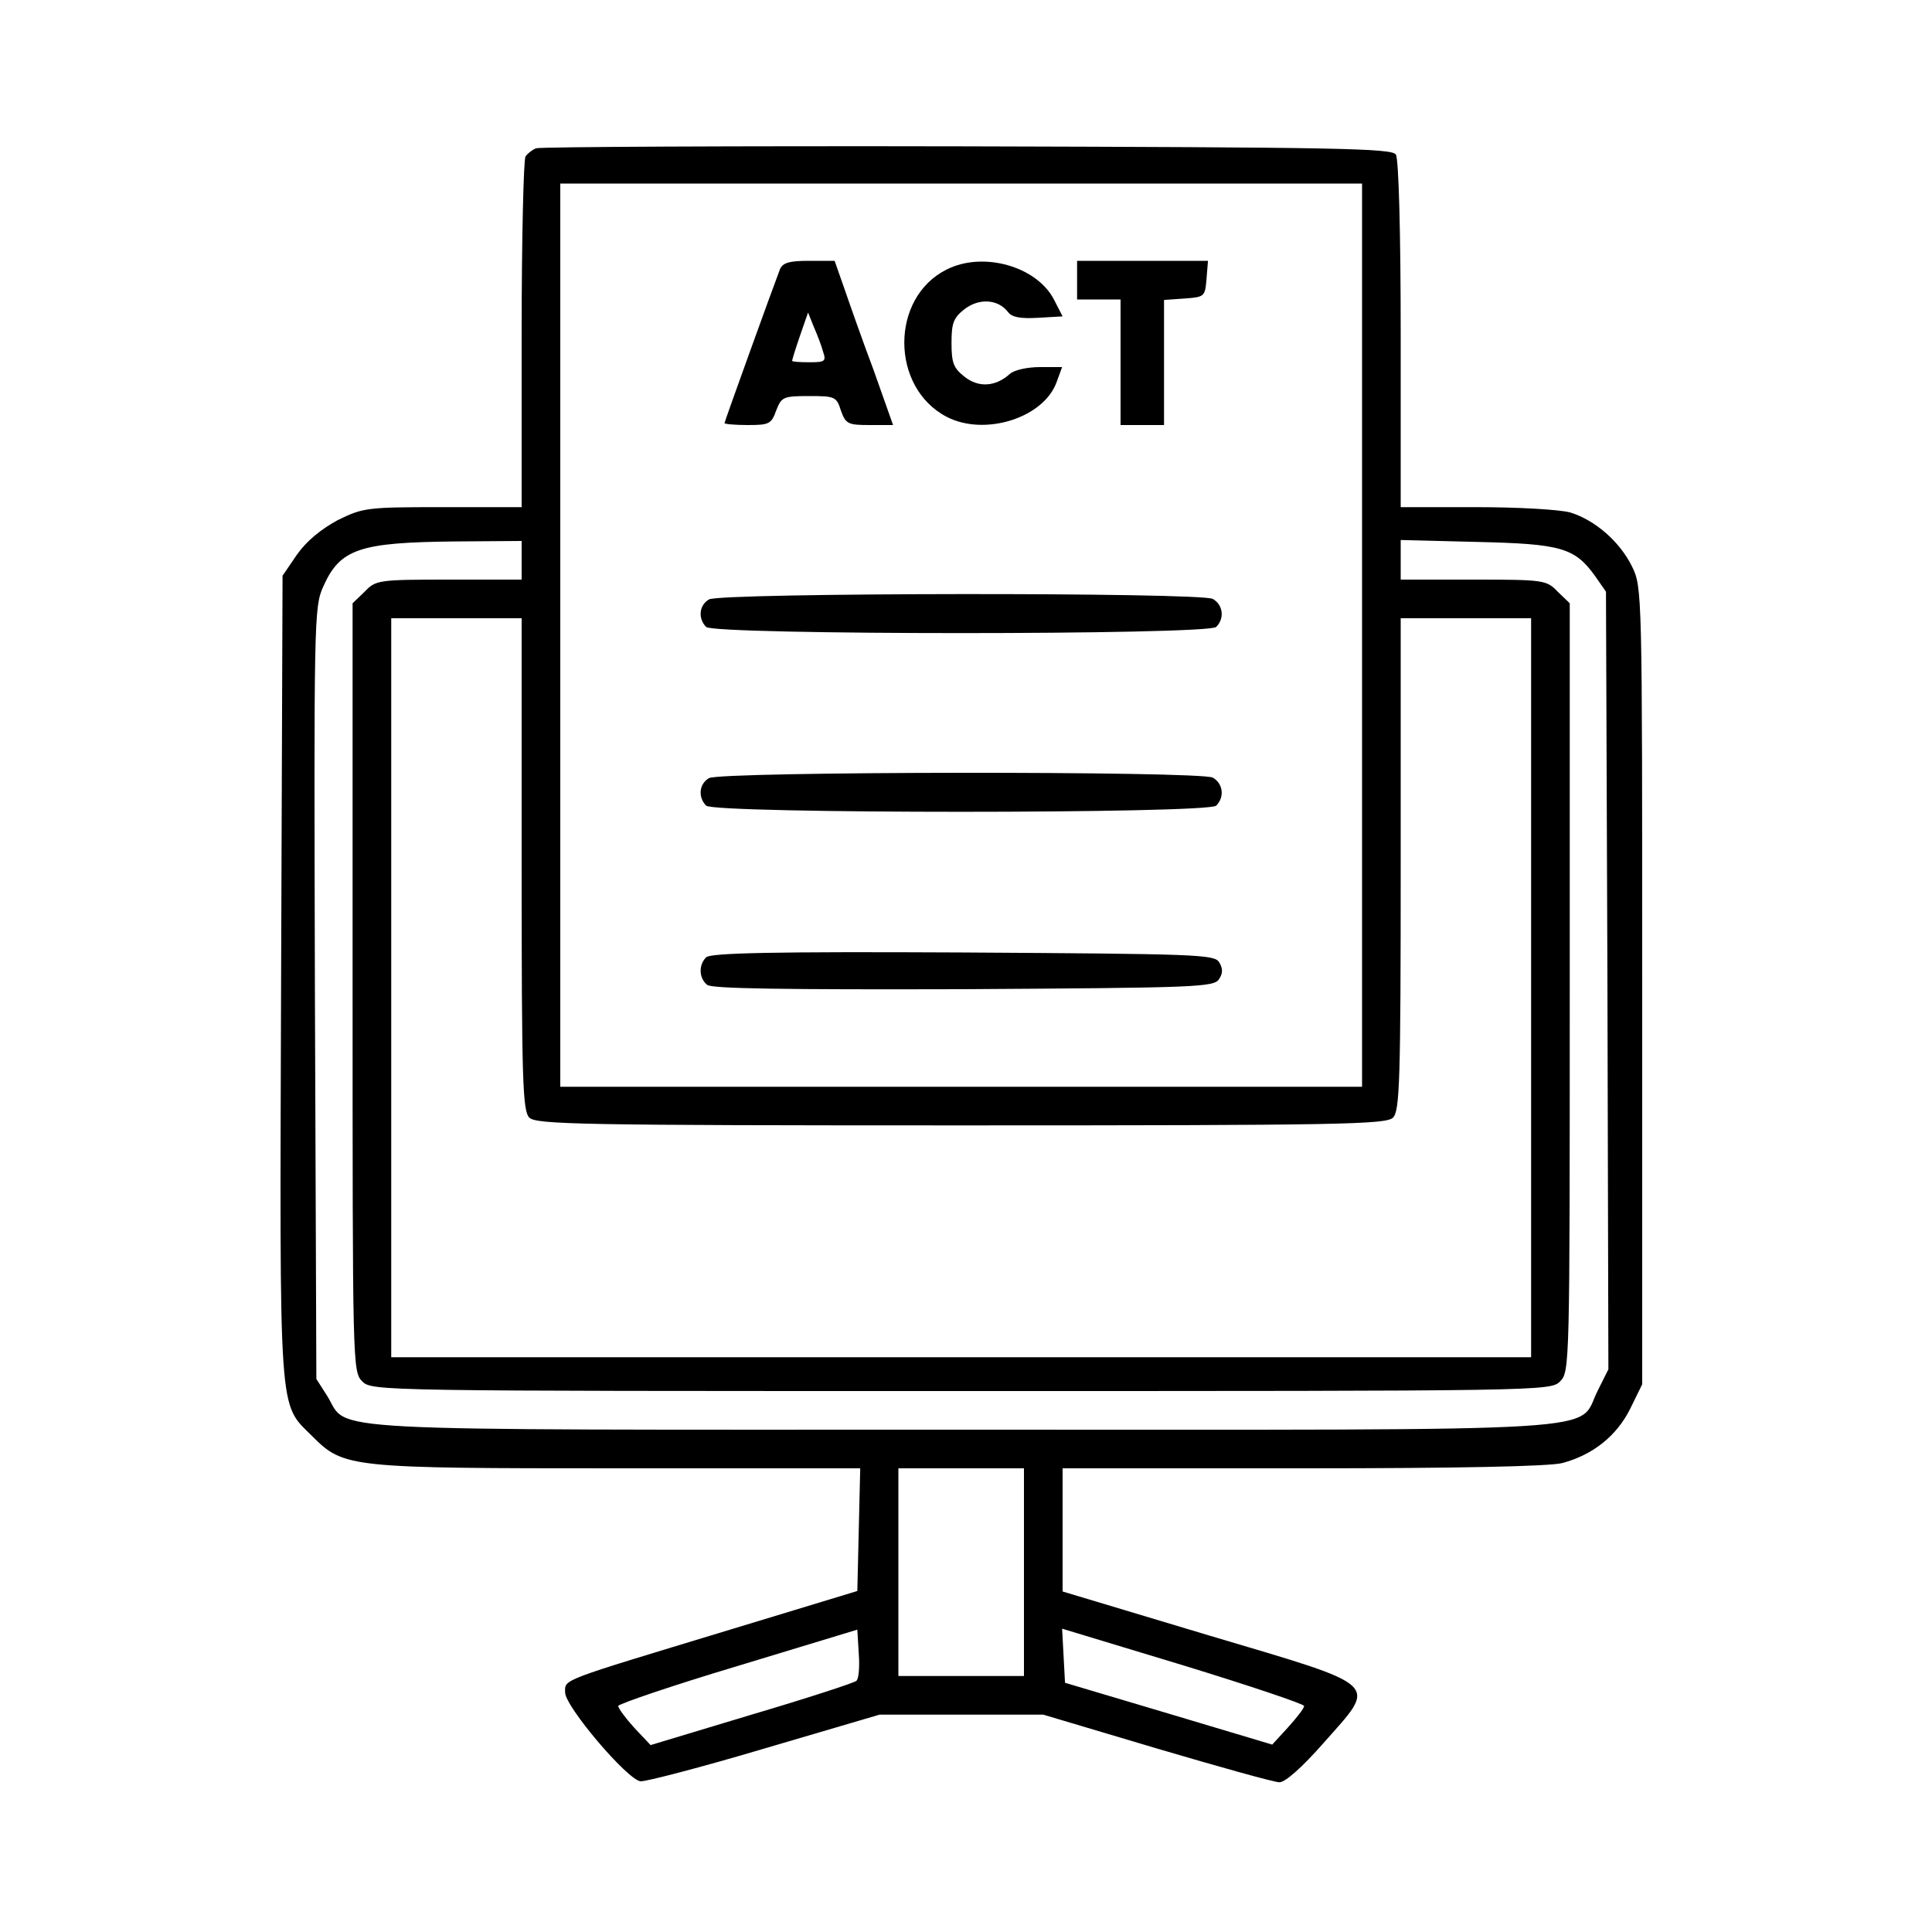 <?xml version="1.0" standalone="no"?>
<!DOCTYPE svg PUBLIC "-//W3C//DTD SVG 20010904//EN"
 "http://www.w3.org/TR/2001/REC-SVG-20010904/DTD/svg10.dtd">
<svg version="1.0" xmlns="http://www.w3.org/2000/svg"
 width="400pt" height="400pt" viewBox="0 0 400 400"
 preserveAspectRatio="xMidYMid meet">

<g transform="translate(0,400) scale(0.1,-0.1)"
fill="#000000" stroke="none">
<path d="M1110 3693 c-8 -3 -18 -11 -22 -17 -4 -6 -8 -172 -8 -368 l0 -358
-163 0 c-158 0 -165 -1 -218 -27 -35 -19 -64 -43 -84 -71 l-30 -44 -3 -831
c-3 -926 -6 -880 65 -951 65 -65 76 -66 635 -66 l499 0 -3 -127 -3 -127 -270
-82 c-349 -106 -335 -100 -335 -128 0 -29 128 -180 156 -184 10 -1 126 29 257
68 l238 70 170 0 169 0 235 -70 c129 -38 243 -70 254 -70 12 0 47 31 91 81
112 127 126 115 -237 223 l-303 91 0 128 0 127 498 0 c323 0 511 4 537 11 63
17 112 56 140 112 l25 51 0 825 c0 816 0 825 -21 868 -25 51 -76 96 -128 112
-22 6 -106 11 -195 11 l-156 0 0 358 c0 207 -4 363 -10 372 -8 13 -119 15
-887 17 -483 1 -885 -1 -893 -4z m1710 -1008 l0 -935 -830 0 -830 0 0 935 0
935 830 0 830 0 0 -935z m-1740 155 l0 -40 -150 0 c-147 0 -152 -1 -175 -25
l-25 -24 0 -796 c0 -782 0 -795 20 -815 20 -20 33 -20 1240 -20 1207 0 1220 0
1240 20 20 20 20 33 20 815 l0 796 -25 24 c-23 24 -28 25 -175 25 l-150 0 0
41 0 41 158 -4 c174 -4 202 -12 244 -70 l23 -33 3 -805 2 -805 -22 -44 c-45
-88 69 -81 -1316 -81 -1363 0 -1269 -5 -1314 69 l-23 36 -3 798 c-2 770 -2
800 17 842 35 79 75 92 274 94 l137 1 0 -40z m0 -629 c0 -450 2 -511 16 -525
14 -14 109 -16 894 -16 785 0 880 2 894 16 14 14 16 75 16 525 l0 509 135 0
135 0 0 -765 0 -765 -1180 0 -1180 0 0 765 0 765 135 0 135 0 0 -509z m1040
-1466 l0 -215 -130 0 -130 0 0 215 0 215 130 0 130 0 0 -215z m-347 -225 c-4
-4 -102 -36 -217 -70 l-209 -63 -34 36 c-18 20 -33 40 -33 45 0 4 111 42 248
83 l247 75 3 -50 c2 -27 0 -52 -5 -56z m927 -52 c0 -5 -15 -24 -33 -44 l-33
-36 -214 64 -215 64 -3 56 -3 56 251 -76 c137 -42 250 -80 250 -84z"/>
<path d="M1615 3443 c-15 -39 -115 -316 -115 -319 0 -2 22 -4 48 -4 44 0 49 2
59 30 11 28 14 30 68 30 53 0 57 -1 66 -30 10 -28 15 -30 60 -30 l48 0 -40
113 c-23 61 -50 138 -61 170 l-20 57 -53 0 c-41 0 -54 -4 -60 -17z m89 -171
c7 -20 4 -22 -28 -22 -20 0 -36 1 -36 3 0 2 7 25 16 51 l17 49 12 -30 c7 -16
16 -39 19 -51z"/>
<path d="M1960 3442 c-117 -58 -117 -244 0 -305 79 -41 202 -2 228 73 l11 30
-46 0 c-26 0 -53 -6 -62 -14 -30 -27 -65 -29 -94 -6 -23 18 -27 29 -27 70 0
41 4 52 27 70 30 23 69 21 90 -6 8 -11 26 -14 62 -12 l51 3 -18 35 c-36 69
-147 100 -222 62z"/>
<path d="M2230 3420 l0 -40 45 0 45 0 0 -130 0 -130 45 0 45 0 0 129 0 130 43
3 c41 3 42 4 45 41 l3 37 -135 0 -136 0 0 -40z"/>
<path d="M1468 2759 c-21 -12 -23 -40 -6 -57 17 -17 1039 -17 1056 0 18 18 14
46 -7 58 -27 14 -1019 13 -1043 -1z"/>
<path d="M1468 2389 c-21 -12 -23 -40 -6 -57 17 -17 1039 -17 1056 0 18 18 14
46 -7 58 -27 14 -1019 13 -1043 -1z"/>
<path d="M1462 2018 c-16 -16 -15 -43 2 -57 9 -8 157 -10 531 -9 481 3 519 4
529 21 8 12 8 22 0 35 -10 16 -48 17 -531 20 -395 2 -522 -1 -531 -10z"/>
</g>
</svg>
